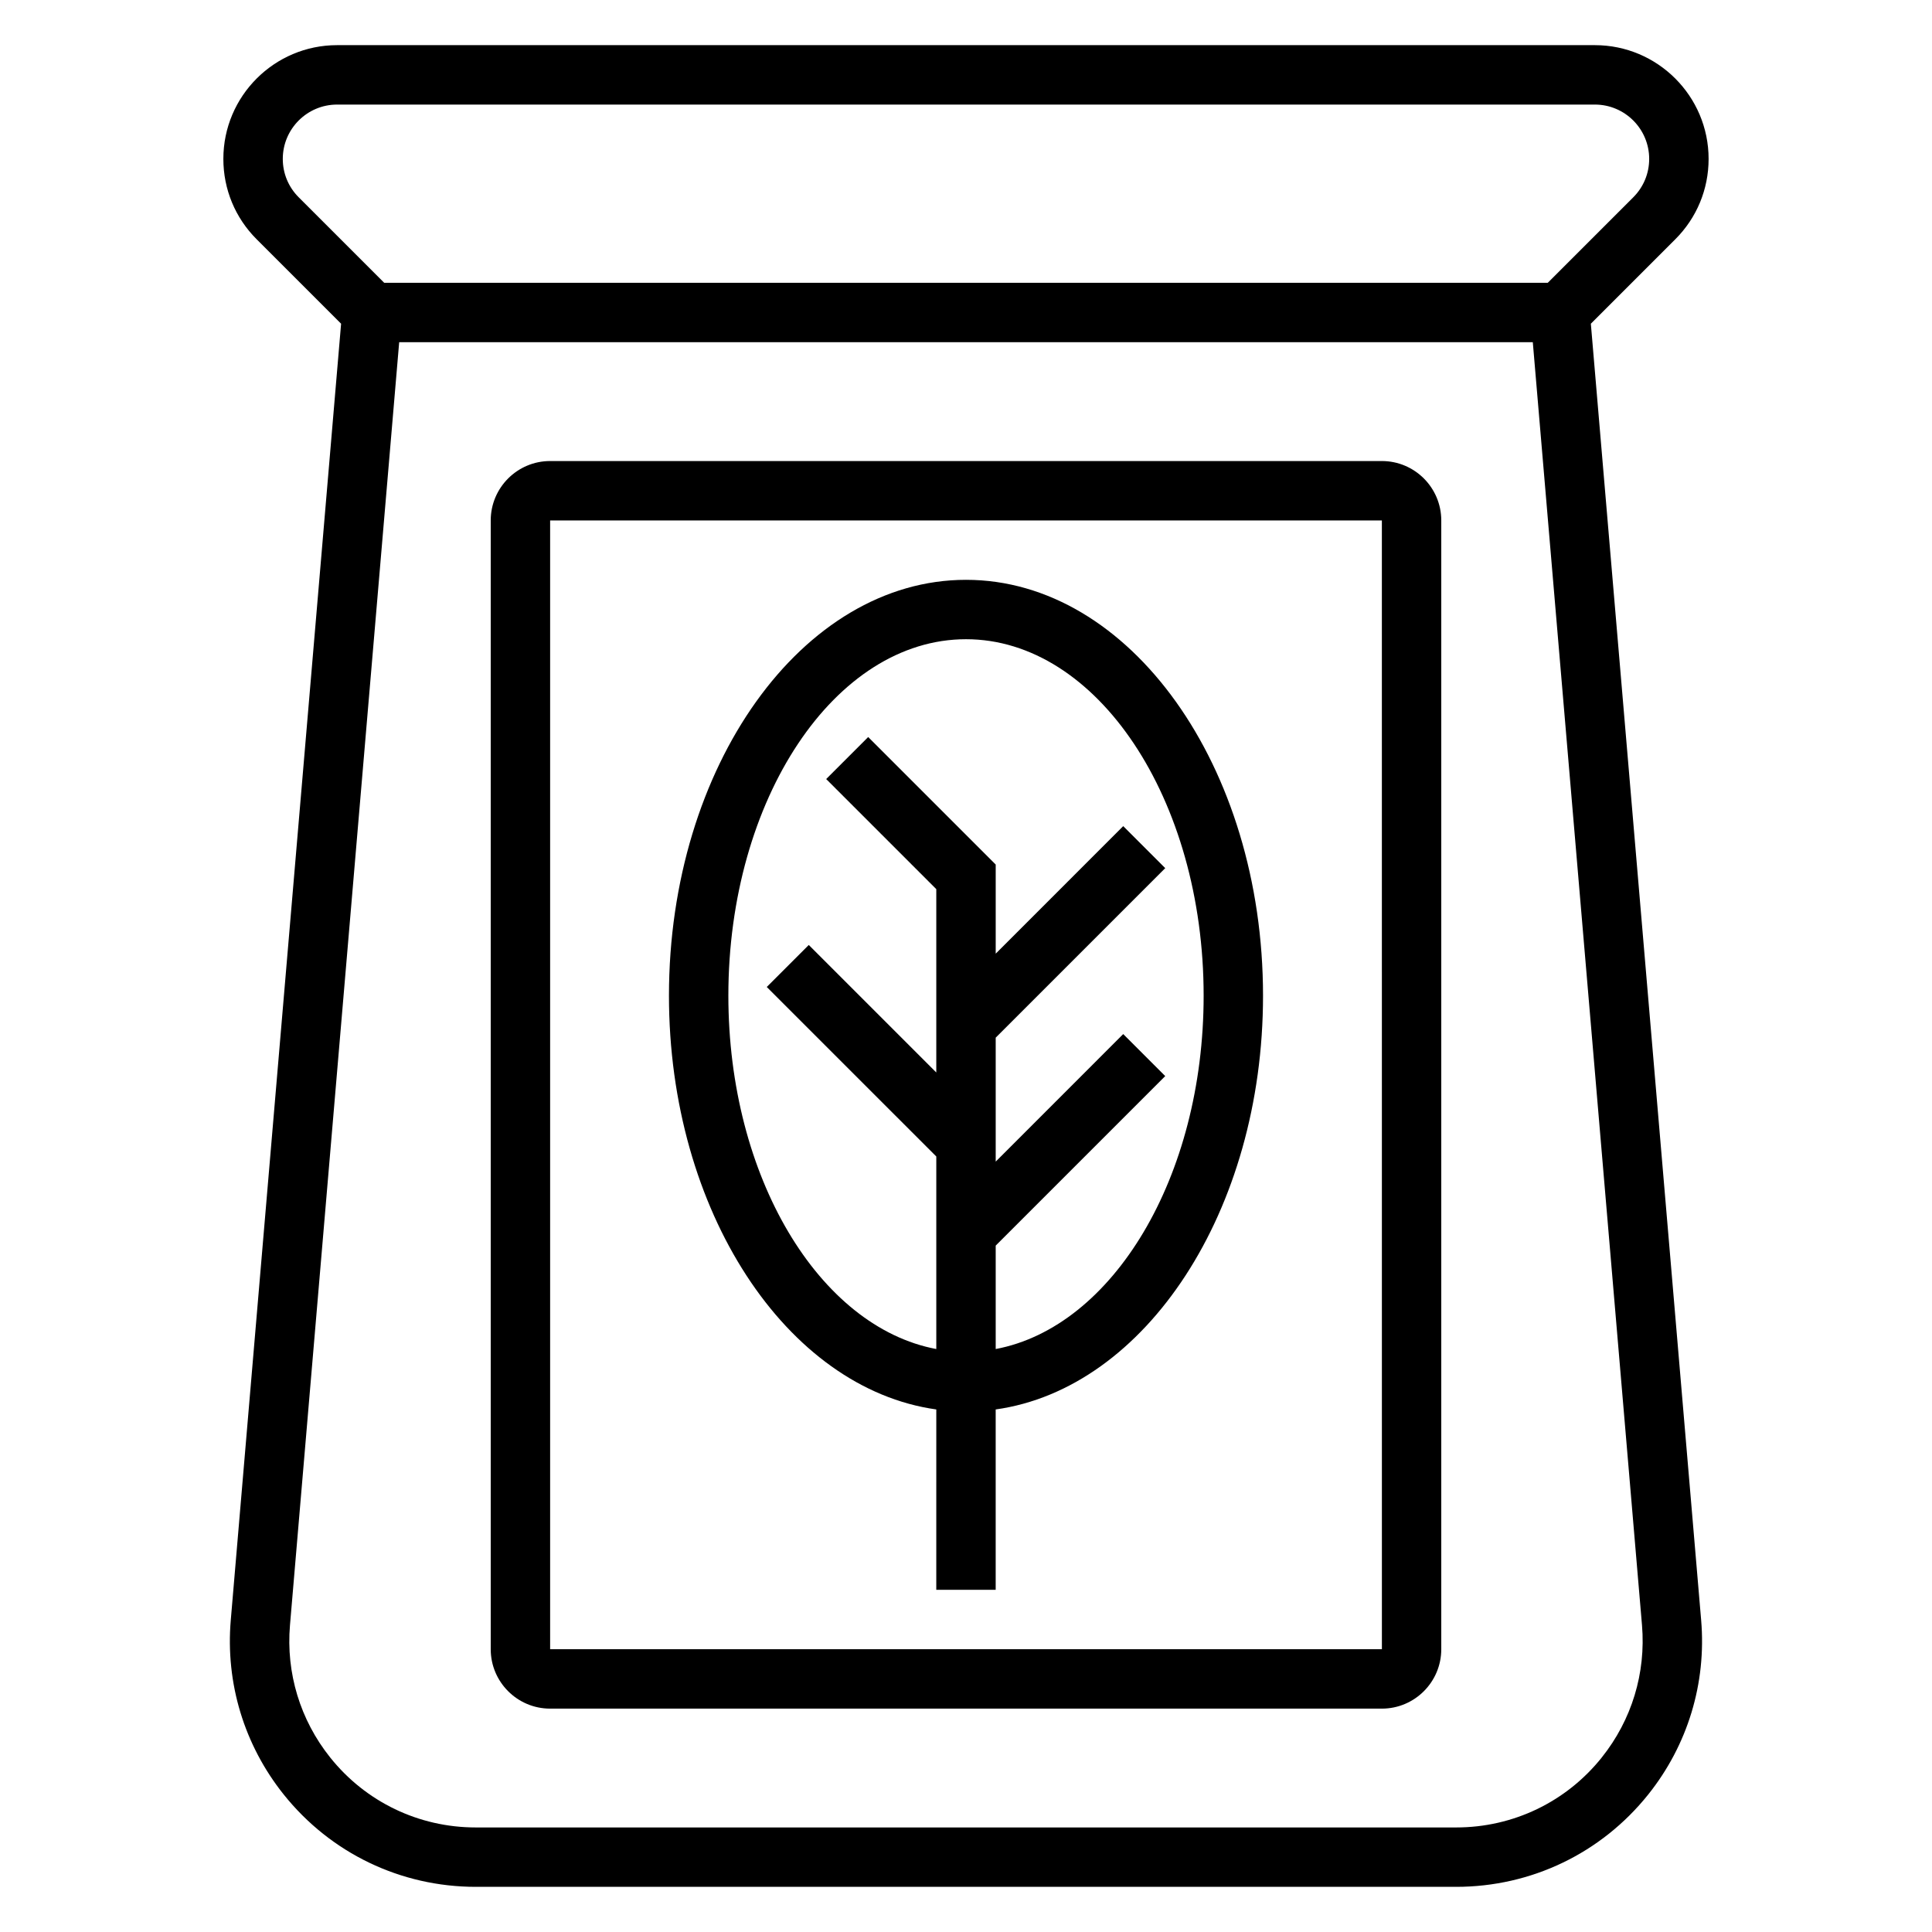 <?xml version="1.0" encoding="UTF-8"?>
<!-- Uploaded to: ICON Repo, www.iconrepo.com, Generator: ICON Repo Mixer Tools -->
<svg fill="#000000" width="800px" height="800px" version="1.1" viewBox="144 144 512 512" xmlns="http://www.w3.org/2000/svg">
 <g>
  <path d="m565.59 229.79 22.371-22.371c5.703-5.691 8.836-13.266 8.836-21.309 0-16.629-13.52-30.145-30.145-30.145h-333.32c-16.625 0-30.141 13.516-30.141 30.145 0 8.047 3.133 15.617 8.832 21.309l22.371 22.371-29.238 343.56c-1.426 16.711 3.566 33.133 14.043 46.23 12.434 15.535 30.98 24.453 50.887 24.453h259.81c19.91 0 38.453-8.918 50.883-24.449 10.477-13.098 15.469-29.52 14.043-46.23zm-342.43-33.504c-2.723-2.723-4.219-6.336-4.219-10.176 0-7.945 6.457-14.398 14.398-14.398h333.32c7.938 0 14.391 6.453 14.391 14.398 0 3.84-1.496 7.453-4.219 10.18l-22.656 22.652h-308.36zm345.33 413.46c-9.422 11.789-23.492 18.547-38.59 18.547h-259.81c-15.098 0-29.164-6.754-38.59-18.547-7.941-9.934-11.73-22.379-10.652-35.055l28.941-340h300.42l28.938 339.99c1.066 12.68-2.711 25.125-10.66 35.062z"/>
  <path d="m510.21 266.18h-220.42c-8.684 0-15.742 7.062-15.742 15.742v299.14c0 8.684 7.062 15.742 15.742 15.742h220.42c8.684 0 15.742-7.062 15.742-15.742v-299.14c0-8.684-7.059-15.742-15.742-15.742zm-220.42 314.88v-299.14h220.42l0.008 299.14z"/>
  <path d="m400 297.66c-43.406 0-78.719 49.438-78.719 110.21 0 57.047 31.125 104.1 70.848 109.65l-0.004 47.793h15.742v-47.793c39.723-5.551 70.848-52.602 70.848-109.65 0.004-60.773-35.309-110.21-78.715-110.21zm7.871 203.85v-27.41l44.926-44.926-11.133-11.133-33.793 33.797v-32.844l44.926-44.926-11.133-11.133-33.793 33.797v-23.617l-33.793-33.793-11.133 11.133 29.18 29.18v48.586l-33.793-33.793-11.133 11.133 44.926 44.922v51.027c-31.016-5.84-55.105-45.562-55.105-93.645 0-52.09 28.254-94.465 62.977-94.465s62.977 42.375 62.977 94.465c0.004 48.082-24.086 87.805-55.102 93.645z"/>
 </g>
</svg>